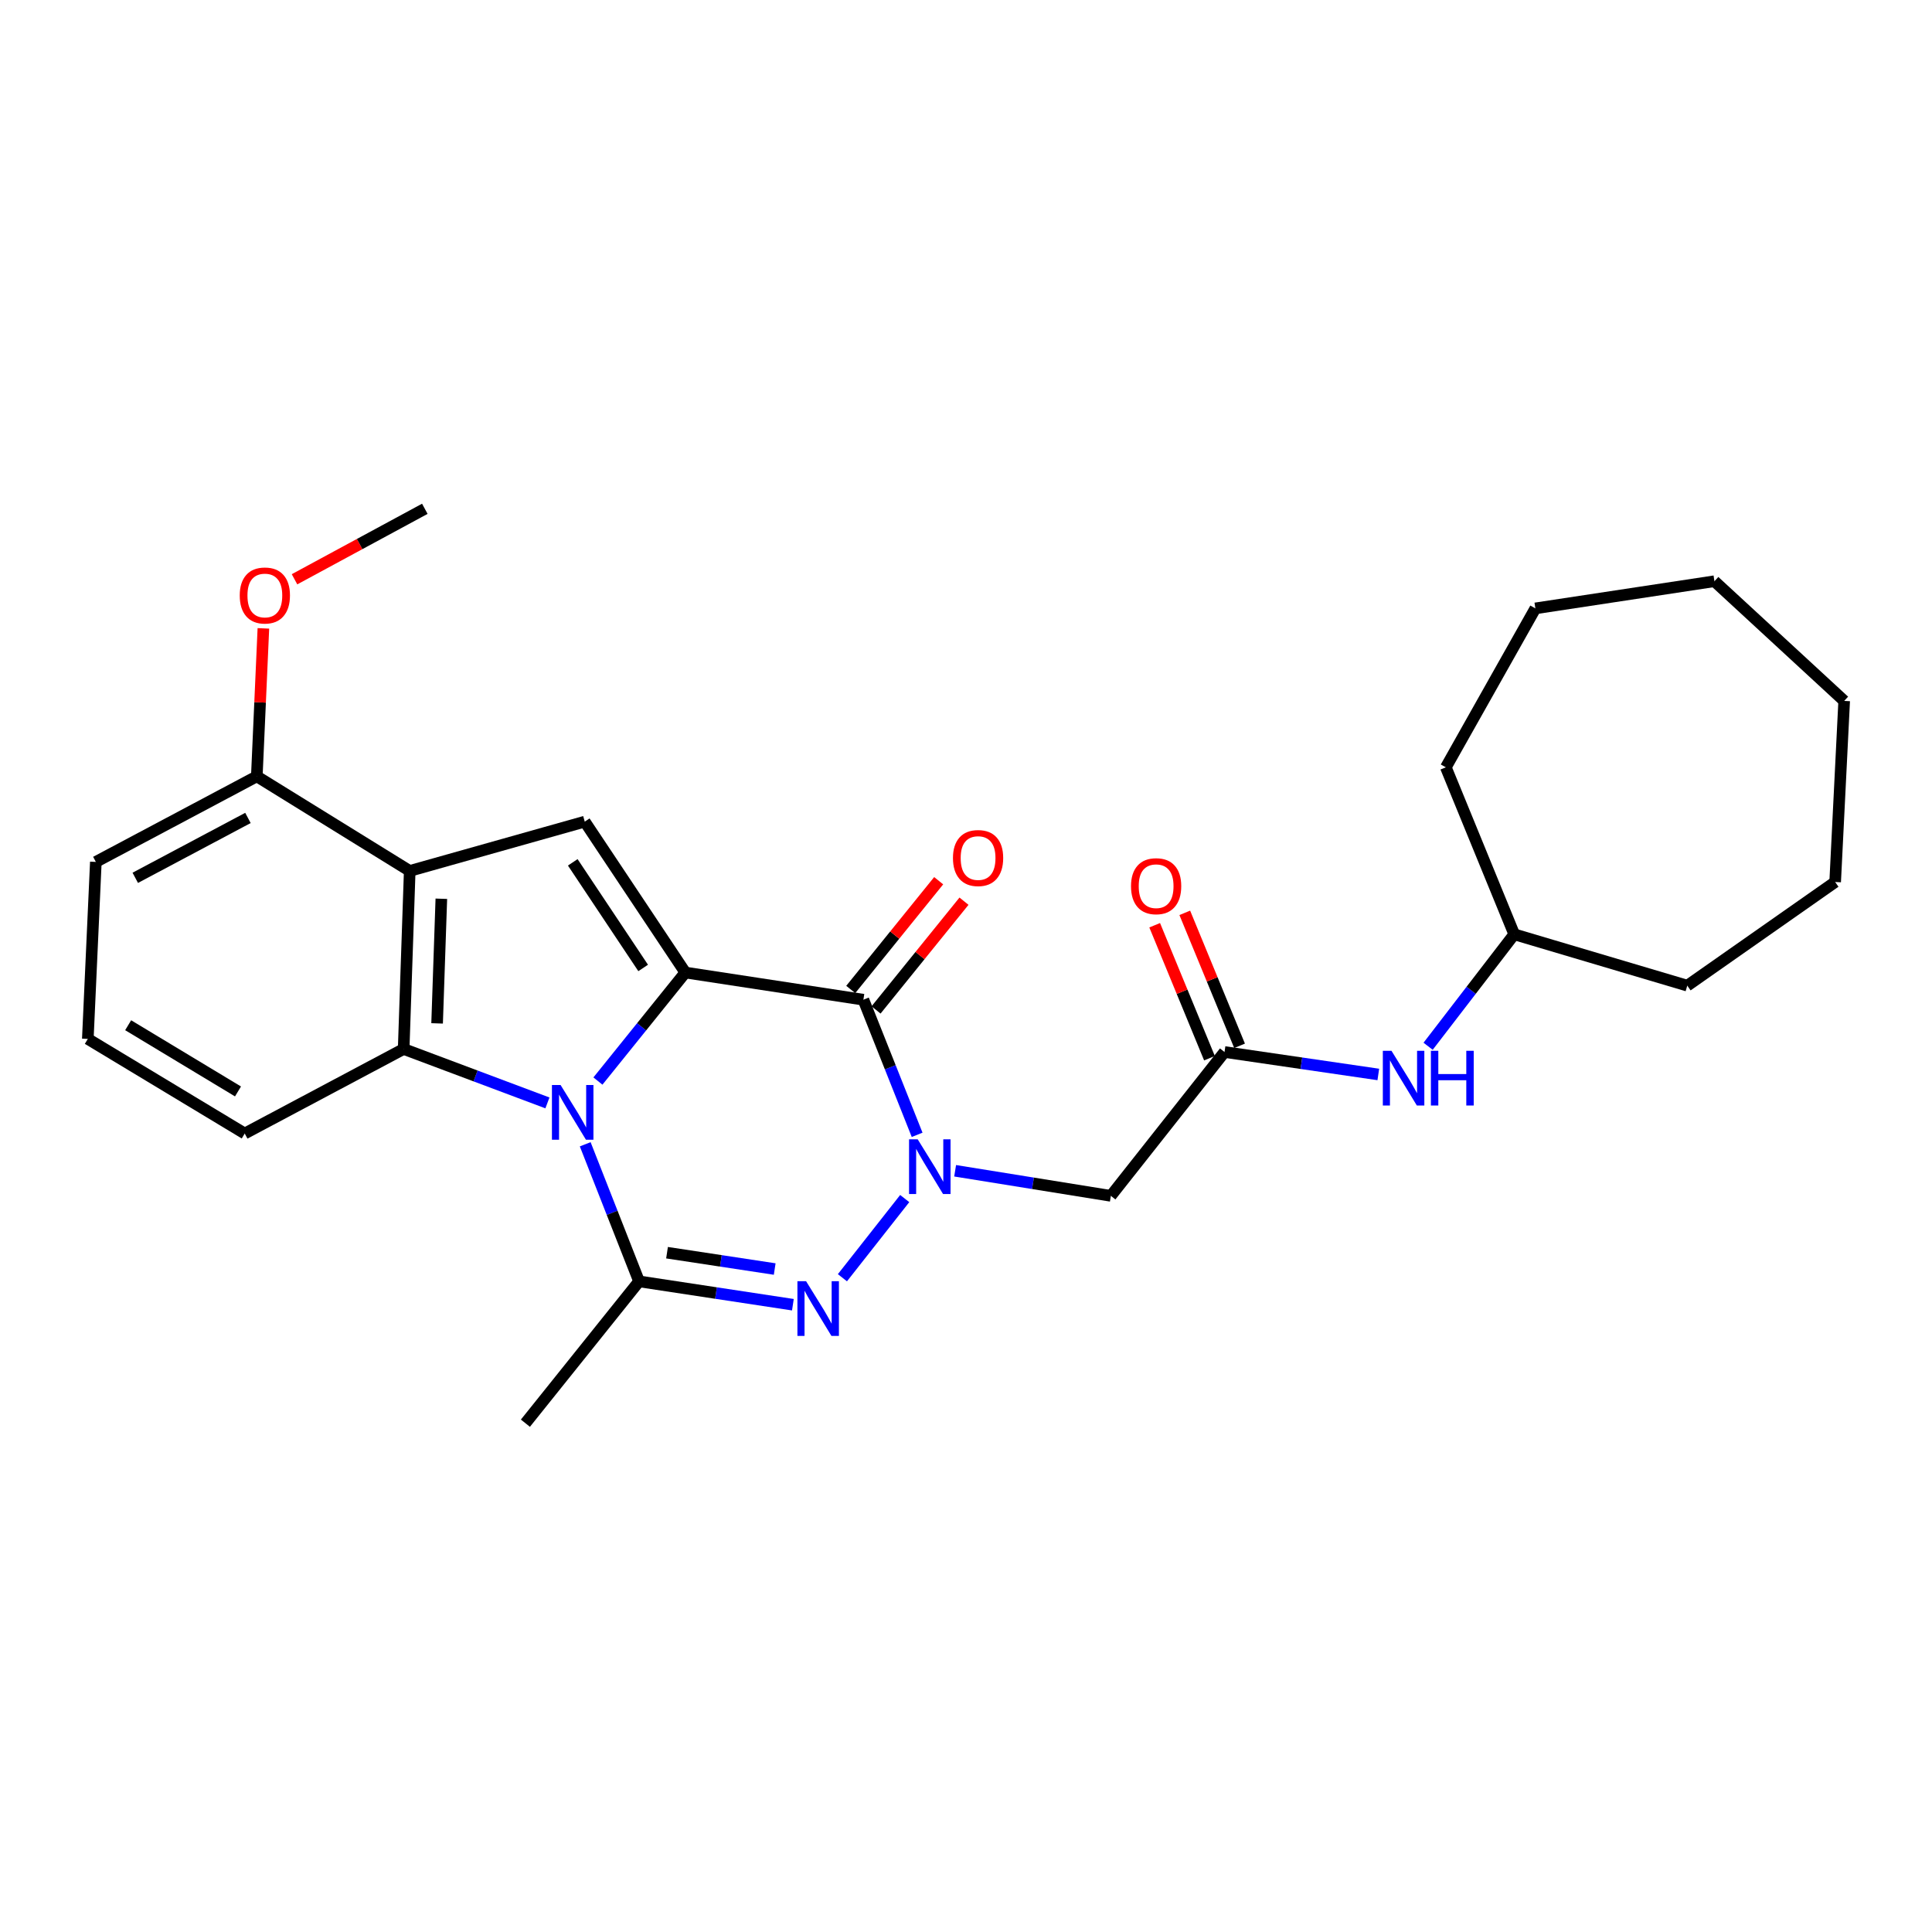 <?xml version='1.0' encoding='iso-8859-1'?>
<svg version='1.1' baseProfile='full'
              xmlns='http://www.w3.org/2000/svg'
                      xmlns:rdkit='http://www.rdkit.org/xml'
                      xmlns:xlink='http://www.w3.org/1999/xlink'
                  xml:space='preserve'
width='1000px' height='1000px' viewBox='0 0 1000 1000'>
<!-- END OF HEADER -->
<rect style='opacity:1.0;fill:#FFFFFF;stroke:none' width='1000' height='1000' x='0' y='0'> </rect>
<path class='bond-0' d='M 309.486,559.548 L 332.105,531.464' style='fill:none;fill-rule:evenodd;stroke:#0000FF;stroke-width:6px;stroke-linecap:butt;stroke-linejoin:miter;stroke-opacity:1' />
<path class='bond-0' d='M 332.105,531.464 L 354.725,503.379' style='fill:none;fill-rule:evenodd;stroke:#000000;stroke-width:6px;stroke-linecap:butt;stroke-linejoin:miter;stroke-opacity:1' />
<path class='bond-4' d='M 302.907,592.278 L 316.845,627.757' style='fill:none;fill-rule:evenodd;stroke:#0000FF;stroke-width:6px;stroke-linecap:butt;stroke-linejoin:miter;stroke-opacity:1' />
<path class='bond-4' d='M 316.845,627.757 L 330.782,663.237' style='fill:none;fill-rule:evenodd;stroke:#000000;stroke-width:6px;stroke-linecap:butt;stroke-linejoin:miter;stroke-opacity:1' />
<path class='bond-5' d='M 283.346,570.864 L 246.14,556.908' style='fill:none;fill-rule:evenodd;stroke:#0000FF;stroke-width:6px;stroke-linecap:butt;stroke-linejoin:miter;stroke-opacity:1' />
<path class='bond-5' d='M 246.14,556.908 L 208.935,542.953' style='fill:none;fill-rule:evenodd;stroke:#000000;stroke-width:6px;stroke-linecap:butt;stroke-linejoin:miter;stroke-opacity:1' />
<path class='bond-2' d='M 354.725,503.379 L 446.892,517.447' style='fill:none;fill-rule:evenodd;stroke:#000000;stroke-width:6px;stroke-linecap:butt;stroke-linejoin:miter;stroke-opacity:1' />
<path class='bond-7' d='M 354.725,503.379 L 302.665,425.28' style='fill:none;fill-rule:evenodd;stroke:#000000;stroke-width:6px;stroke-linecap:butt;stroke-linejoin:miter;stroke-opacity:1' />
<path class='bond-7' d='M 332.897,501.009 L 296.455,446.339' style='fill:none;fill-rule:evenodd;stroke:#000000;stroke-width:6px;stroke-linecap:butt;stroke-linejoin:miter;stroke-opacity:1' />
<path class='bond-1' d='M 468.281,620.372 L 436.034,661.354' style='fill:none;fill-rule:evenodd;stroke:#0000FF;stroke-width:6px;stroke-linecap:butt;stroke-linejoin:miter;stroke-opacity:1' />
<path class='bond-8' d='M 494.375,605.989 L 534.678,612.481' style='fill:none;fill-rule:evenodd;stroke:#0000FF;stroke-width:6px;stroke-linecap:butt;stroke-linejoin:miter;stroke-opacity:1' />
<path class='bond-8' d='M 534.678,612.481 L 574.982,618.974' style='fill:none;fill-rule:evenodd;stroke:#000000;stroke-width:6px;stroke-linecap:butt;stroke-linejoin:miter;stroke-opacity:1' />
<path class='bond-28' d='M 474.706,587.391 L 460.799,552.419' style='fill:none;fill-rule:evenodd;stroke:#0000FF;stroke-width:6px;stroke-linecap:butt;stroke-linejoin:miter;stroke-opacity:1' />
<path class='bond-28' d='M 460.799,552.419 L 446.892,517.447' style='fill:none;fill-rule:evenodd;stroke:#000000;stroke-width:6px;stroke-linecap:butt;stroke-linejoin:miter;stroke-opacity:1' />
<path class='bond-10' d='M 453.442,522.744 L 476.201,494.599' style='fill:none;fill-rule:evenodd;stroke:#000000;stroke-width:6px;stroke-linecap:butt;stroke-linejoin:miter;stroke-opacity:1' />
<path class='bond-10' d='M 476.201,494.599 L 498.959,466.454' style='fill:none;fill-rule:evenodd;stroke:#FF0000;stroke-width:6px;stroke-linecap:butt;stroke-linejoin:miter;stroke-opacity:1' />
<path class='bond-10' d='M 440.342,512.15 L 463.1,484.005' style='fill:none;fill-rule:evenodd;stroke:#000000;stroke-width:6px;stroke-linecap:butt;stroke-linejoin:miter;stroke-opacity:1' />
<path class='bond-10' d='M 463.1,484.005 L 485.858,455.861' style='fill:none;fill-rule:evenodd;stroke:#FF0000;stroke-width:6px;stroke-linecap:butt;stroke-linejoin:miter;stroke-opacity:1' />
<path class='bond-3' d='M 410.399,675.319 L 370.59,669.278' style='fill:none;fill-rule:evenodd;stroke:#0000FF;stroke-width:6px;stroke-linecap:butt;stroke-linejoin:miter;stroke-opacity:1' />
<path class='bond-3' d='M 370.59,669.278 L 330.782,663.237' style='fill:none;fill-rule:evenodd;stroke:#000000;stroke-width:6px;stroke-linecap:butt;stroke-linejoin:miter;stroke-opacity:1' />
<path class='bond-3' d='M 400.984,656.85 L 373.118,652.621' style='fill:none;fill-rule:evenodd;stroke:#0000FF;stroke-width:6px;stroke-linecap:butt;stroke-linejoin:miter;stroke-opacity:1' />
<path class='bond-3' d='M 373.118,652.621 L 345.252,648.392' style='fill:none;fill-rule:evenodd;stroke:#000000;stroke-width:6px;stroke-linecap:butt;stroke-linejoin:miter;stroke-opacity:1' />
<path class='bond-14' d='M 330.782,663.237 L 271.946,736.647' style='fill:none;fill-rule:evenodd;stroke:#000000;stroke-width:6px;stroke-linecap:butt;stroke-linejoin:miter;stroke-opacity:1' />
<path class='bond-6' d='M 208.935,542.953 L 212.07,450.795' style='fill:none;fill-rule:evenodd;stroke:#000000;stroke-width:6px;stroke-linecap:butt;stroke-linejoin:miter;stroke-opacity:1' />
<path class='bond-6' d='M 226.243,529.702 L 228.438,465.191' style='fill:none;fill-rule:evenodd;stroke:#000000;stroke-width:6px;stroke-linecap:butt;stroke-linejoin:miter;stroke-opacity:1' />
<path class='bond-15' d='M 208.935,542.953 L 126.671,586.701' style='fill:none;fill-rule:evenodd;stroke:#000000;stroke-width:6px;stroke-linecap:butt;stroke-linejoin:miter;stroke-opacity:1' />
<path class='bond-12' d='M 212.07,450.795 L 132.923,401.843' style='fill:none;fill-rule:evenodd;stroke:#000000;stroke-width:6px;stroke-linecap:butt;stroke-linejoin:miter;stroke-opacity:1' />
<path class='bond-27' d='M 212.07,450.795 L 302.665,425.28' style='fill:none;fill-rule:evenodd;stroke:#000000;stroke-width:6px;stroke-linecap:butt;stroke-linejoin:miter;stroke-opacity:1' />
<path class='bond-9' d='M 574.982,618.974 L 633.809,544.516' style='fill:none;fill-rule:evenodd;stroke:#000000;stroke-width:6px;stroke-linecap:butt;stroke-linejoin:miter;stroke-opacity:1' />
<path class='bond-11' d='M 633.809,544.516 L 673.609,550.328' style='fill:none;fill-rule:evenodd;stroke:#000000;stroke-width:6px;stroke-linecap:butt;stroke-linejoin:miter;stroke-opacity:1' />
<path class='bond-11' d='M 673.609,550.328 L 713.41,556.14' style='fill:none;fill-rule:evenodd;stroke:#0000FF;stroke-width:6px;stroke-linecap:butt;stroke-linejoin:miter;stroke-opacity:1' />
<path class='bond-13' d='M 641.598,541.306 L 627.418,506.895' style='fill:none;fill-rule:evenodd;stroke:#000000;stroke-width:6px;stroke-linecap:butt;stroke-linejoin:miter;stroke-opacity:1' />
<path class='bond-13' d='M 627.418,506.895 L 613.238,472.484' style='fill:none;fill-rule:evenodd;stroke:#FF0000;stroke-width:6px;stroke-linecap:butt;stroke-linejoin:miter;stroke-opacity:1' />
<path class='bond-13' d='M 626.021,547.725 L 611.841,513.314' style='fill:none;fill-rule:evenodd;stroke:#000000;stroke-width:6px;stroke-linecap:butt;stroke-linejoin:miter;stroke-opacity:1' />
<path class='bond-13' d='M 611.841,513.314 L 597.661,478.903' style='fill:none;fill-rule:evenodd;stroke:#FF0000;stroke-width:6px;stroke-linecap:butt;stroke-linejoin:miter;stroke-opacity:1' />
<path class='bond-16' d='M 739.189,541.542 L 761.477,512.567' style='fill:none;fill-rule:evenodd;stroke:#0000FF;stroke-width:6px;stroke-linecap:butt;stroke-linejoin:miter;stroke-opacity:1' />
<path class='bond-16' d='M 761.477,512.567 L 783.764,483.592' style='fill:none;fill-rule:evenodd;stroke:#000000;stroke-width:6px;stroke-linecap:butt;stroke-linejoin:miter;stroke-opacity:1' />
<path class='bond-17' d='M 132.923,401.843 L 134.625,363.544' style='fill:none;fill-rule:evenodd;stroke:#000000;stroke-width:6px;stroke-linecap:butt;stroke-linejoin:miter;stroke-opacity:1' />
<path class='bond-17' d='M 134.625,363.544 L 136.328,325.245' style='fill:none;fill-rule:evenodd;stroke:#FF0000;stroke-width:6px;stroke-linecap:butt;stroke-linejoin:miter;stroke-opacity:1' />
<path class='bond-29' d='M 132.923,401.843 L 49.61,446.124' style='fill:none;fill-rule:evenodd;stroke:#000000;stroke-width:6px;stroke-linecap:butt;stroke-linejoin:miter;stroke-opacity:1' />
<path class='bond-29' d='M 128.333,423.362 L 70.014,454.359' style='fill:none;fill-rule:evenodd;stroke:#000000;stroke-width:6px;stroke-linecap:butt;stroke-linejoin:miter;stroke-opacity:1' />
<path class='bond-18' d='M 126.671,586.701 L 45.455,537.739' style='fill:none;fill-rule:evenodd;stroke:#000000;stroke-width:6px;stroke-linecap:butt;stroke-linejoin:miter;stroke-opacity:1' />
<path class='bond-18' d='M 123.187,564.928 L 66.335,530.655' style='fill:none;fill-rule:evenodd;stroke:#000000;stroke-width:6px;stroke-linecap:butt;stroke-linejoin:miter;stroke-opacity:1' />
<path class='bond-21' d='M 783.764,483.592 L 873.329,510.174' style='fill:none;fill-rule:evenodd;stroke:#000000;stroke-width:6px;stroke-linecap:butt;stroke-linejoin:miter;stroke-opacity:1' />
<path class='bond-22' d='M 783.764,483.592 L 748.365,397.163' style='fill:none;fill-rule:evenodd;stroke:#000000;stroke-width:6px;stroke-linecap:butt;stroke-linejoin:miter;stroke-opacity:1' />
<path class='bond-20' d='M 152.441,299.836 L 186.164,281.594' style='fill:none;fill-rule:evenodd;stroke:#FF0000;stroke-width:6px;stroke-linecap:butt;stroke-linejoin:miter;stroke-opacity:1' />
<path class='bond-20' d='M 186.164,281.594 L 219.886,263.353' style='fill:none;fill-rule:evenodd;stroke:#000000;stroke-width:6px;stroke-linecap:butt;stroke-linejoin:miter;stroke-opacity:1' />
<path class='bond-19' d='M 45.455,537.739 L 49.61,446.124' style='fill:none;fill-rule:evenodd;stroke:#000000;stroke-width:6px;stroke-linecap:butt;stroke-linejoin:miter;stroke-opacity:1' />
<path class='bond-23' d='M 873.329,510.174 L 949.875,456.523' style='fill:none;fill-rule:evenodd;stroke:#000000;stroke-width:6px;stroke-linecap:butt;stroke-linejoin:miter;stroke-opacity:1' />
<path class='bond-24' d='M 748.365,397.163 L 794.706,314.898' style='fill:none;fill-rule:evenodd;stroke:#000000;stroke-width:6px;stroke-linecap:butt;stroke-linejoin:miter;stroke-opacity:1' />
<path class='bond-25' d='M 949.875,456.523 L 954.545,362.793' style='fill:none;fill-rule:evenodd;stroke:#000000;stroke-width:6px;stroke-linecap:butt;stroke-linejoin:miter;stroke-opacity:1' />
<path class='bond-26' d='M 794.706,314.898 L 887.388,300.84' style='fill:none;fill-rule:evenodd;stroke:#000000;stroke-width:6px;stroke-linecap:butt;stroke-linejoin:miter;stroke-opacity:1' />
<path class='bond-30' d='M 954.545,362.793 L 887.388,300.84' style='fill:none;fill-rule:evenodd;stroke:#000000;stroke-width:6px;stroke-linecap:butt;stroke-linejoin:miter;stroke-opacity:1' />
<path  class='atom-0' d='M 290.162 561.608
L 299.442 576.608
Q 300.362 578.088, 301.842 580.768
Q 303.322 583.448, 303.402 583.608
L 303.402 561.608
L 307.162 561.608
L 307.162 589.928
L 303.282 589.928
L 293.322 573.528
Q 292.162 571.608, 290.922 569.408
Q 289.722 567.208, 289.362 566.528
L 289.362 589.928
L 285.682 589.928
L 285.682 561.608
L 290.162 561.608
' fill='#0000FF'/>
<path  class='atom-2' d='M 475.001 589.716
L 484.281 604.716
Q 485.201 606.196, 486.681 608.876
Q 488.161 611.556, 488.241 611.716
L 488.241 589.716
L 492.001 589.716
L 492.001 618.036
L 488.121 618.036
L 478.161 601.636
Q 477.001 599.716, 475.761 597.516
Q 474.561 595.316, 474.201 594.636
L 474.201 618.036
L 470.521 618.036
L 470.521 589.716
L 475.001 589.716
' fill='#0000FF'/>
<path  class='atom-4' d='M 417.223 663.145
L 426.503 678.145
Q 427.423 679.625, 428.903 682.305
Q 430.383 684.985, 430.463 685.145
L 430.463 663.145
L 434.223 663.145
L 434.223 691.465
L 430.343 691.465
L 420.383 675.065
Q 419.223 673.145, 417.983 670.945
Q 416.783 668.745, 416.423 668.065
L 416.423 691.465
L 412.743 691.465
L 412.743 663.145
L 417.223 663.145
' fill='#0000FF'/>
<path  class='atom-11' d='M 493.252 444.117
Q 493.252 437.317, 496.612 433.517
Q 499.972 429.717, 506.252 429.717
Q 512.532 429.717, 515.892 433.517
Q 519.252 437.317, 519.252 444.117
Q 519.252 450.997, 515.852 454.917
Q 512.452 458.797, 506.252 458.797
Q 500.012 458.797, 496.612 454.917
Q 493.252 451.037, 493.252 444.117
M 506.252 455.597
Q 510.572 455.597, 512.892 452.717
Q 515.252 449.797, 515.252 444.117
Q 515.252 438.557, 512.892 435.757
Q 510.572 432.917, 506.252 432.917
Q 501.932 432.917, 499.572 435.717
Q 497.252 438.517, 497.252 444.117
Q 497.252 449.837, 499.572 452.717
Q 501.932 455.597, 506.252 455.597
' fill='#FF0000'/>
<path  class='atom-12' d='M 720.231 543.89
L 729.511 558.89
Q 730.431 560.37, 731.911 563.05
Q 733.391 565.73, 733.471 565.89
L 733.471 543.89
L 737.231 543.89
L 737.231 572.21
L 733.351 572.21
L 723.391 555.81
Q 722.231 553.89, 720.991 551.69
Q 719.791 549.49, 719.431 548.81
L 719.431 572.21
L 715.751 572.21
L 715.751 543.89
L 720.231 543.89
' fill='#0000FF'/>
<path  class='atom-12' d='M 740.631 543.89
L 744.471 543.89
L 744.471 555.93
L 758.951 555.93
L 758.951 543.89
L 762.791 543.89
L 762.791 572.21
L 758.951 572.21
L 758.951 559.13
L 744.471 559.13
L 744.471 572.21
L 740.631 572.21
L 740.631 543.89
' fill='#0000FF'/>
<path  class='atom-14' d='M 585.41 458.69
Q 585.41 451.89, 588.77 448.09
Q 592.13 444.29, 598.41 444.29
Q 604.69 444.29, 608.05 448.09
Q 611.41 451.89, 611.41 458.69
Q 611.41 465.57, 608.01 469.49
Q 604.61 473.37, 598.41 473.37
Q 592.17 473.37, 588.77 469.49
Q 585.41 465.61, 585.41 458.69
M 598.41 470.17
Q 602.73 470.17, 605.05 467.29
Q 607.41 464.37, 607.41 458.69
Q 607.41 453.13, 605.05 450.33
Q 602.73 447.49, 598.41 447.49
Q 594.09 447.49, 591.73 450.29
Q 589.41 453.09, 589.41 458.69
Q 589.41 464.41, 591.73 467.29
Q 594.09 470.17, 598.41 470.17
' fill='#FF0000'/>
<path  class='atom-18' d='M 124.088 308.221
Q 124.088 301.421, 127.448 297.621
Q 130.808 293.821, 137.088 293.821
Q 143.368 293.821, 146.728 297.621
Q 150.088 301.421, 150.088 308.221
Q 150.088 315.101, 146.688 319.021
Q 143.288 322.901, 137.088 322.901
Q 130.848 322.901, 127.448 319.021
Q 124.088 315.141, 124.088 308.221
M 137.088 319.701
Q 141.408 319.701, 143.728 316.821
Q 146.088 313.901, 146.088 308.221
Q 146.088 302.661, 143.728 299.861
Q 141.408 297.021, 137.088 297.021
Q 132.768 297.021, 130.408 299.821
Q 128.088 302.621, 128.088 308.221
Q 128.088 313.941, 130.408 316.821
Q 132.768 319.701, 137.088 319.701
' fill='#FF0000'/>
</svg>
